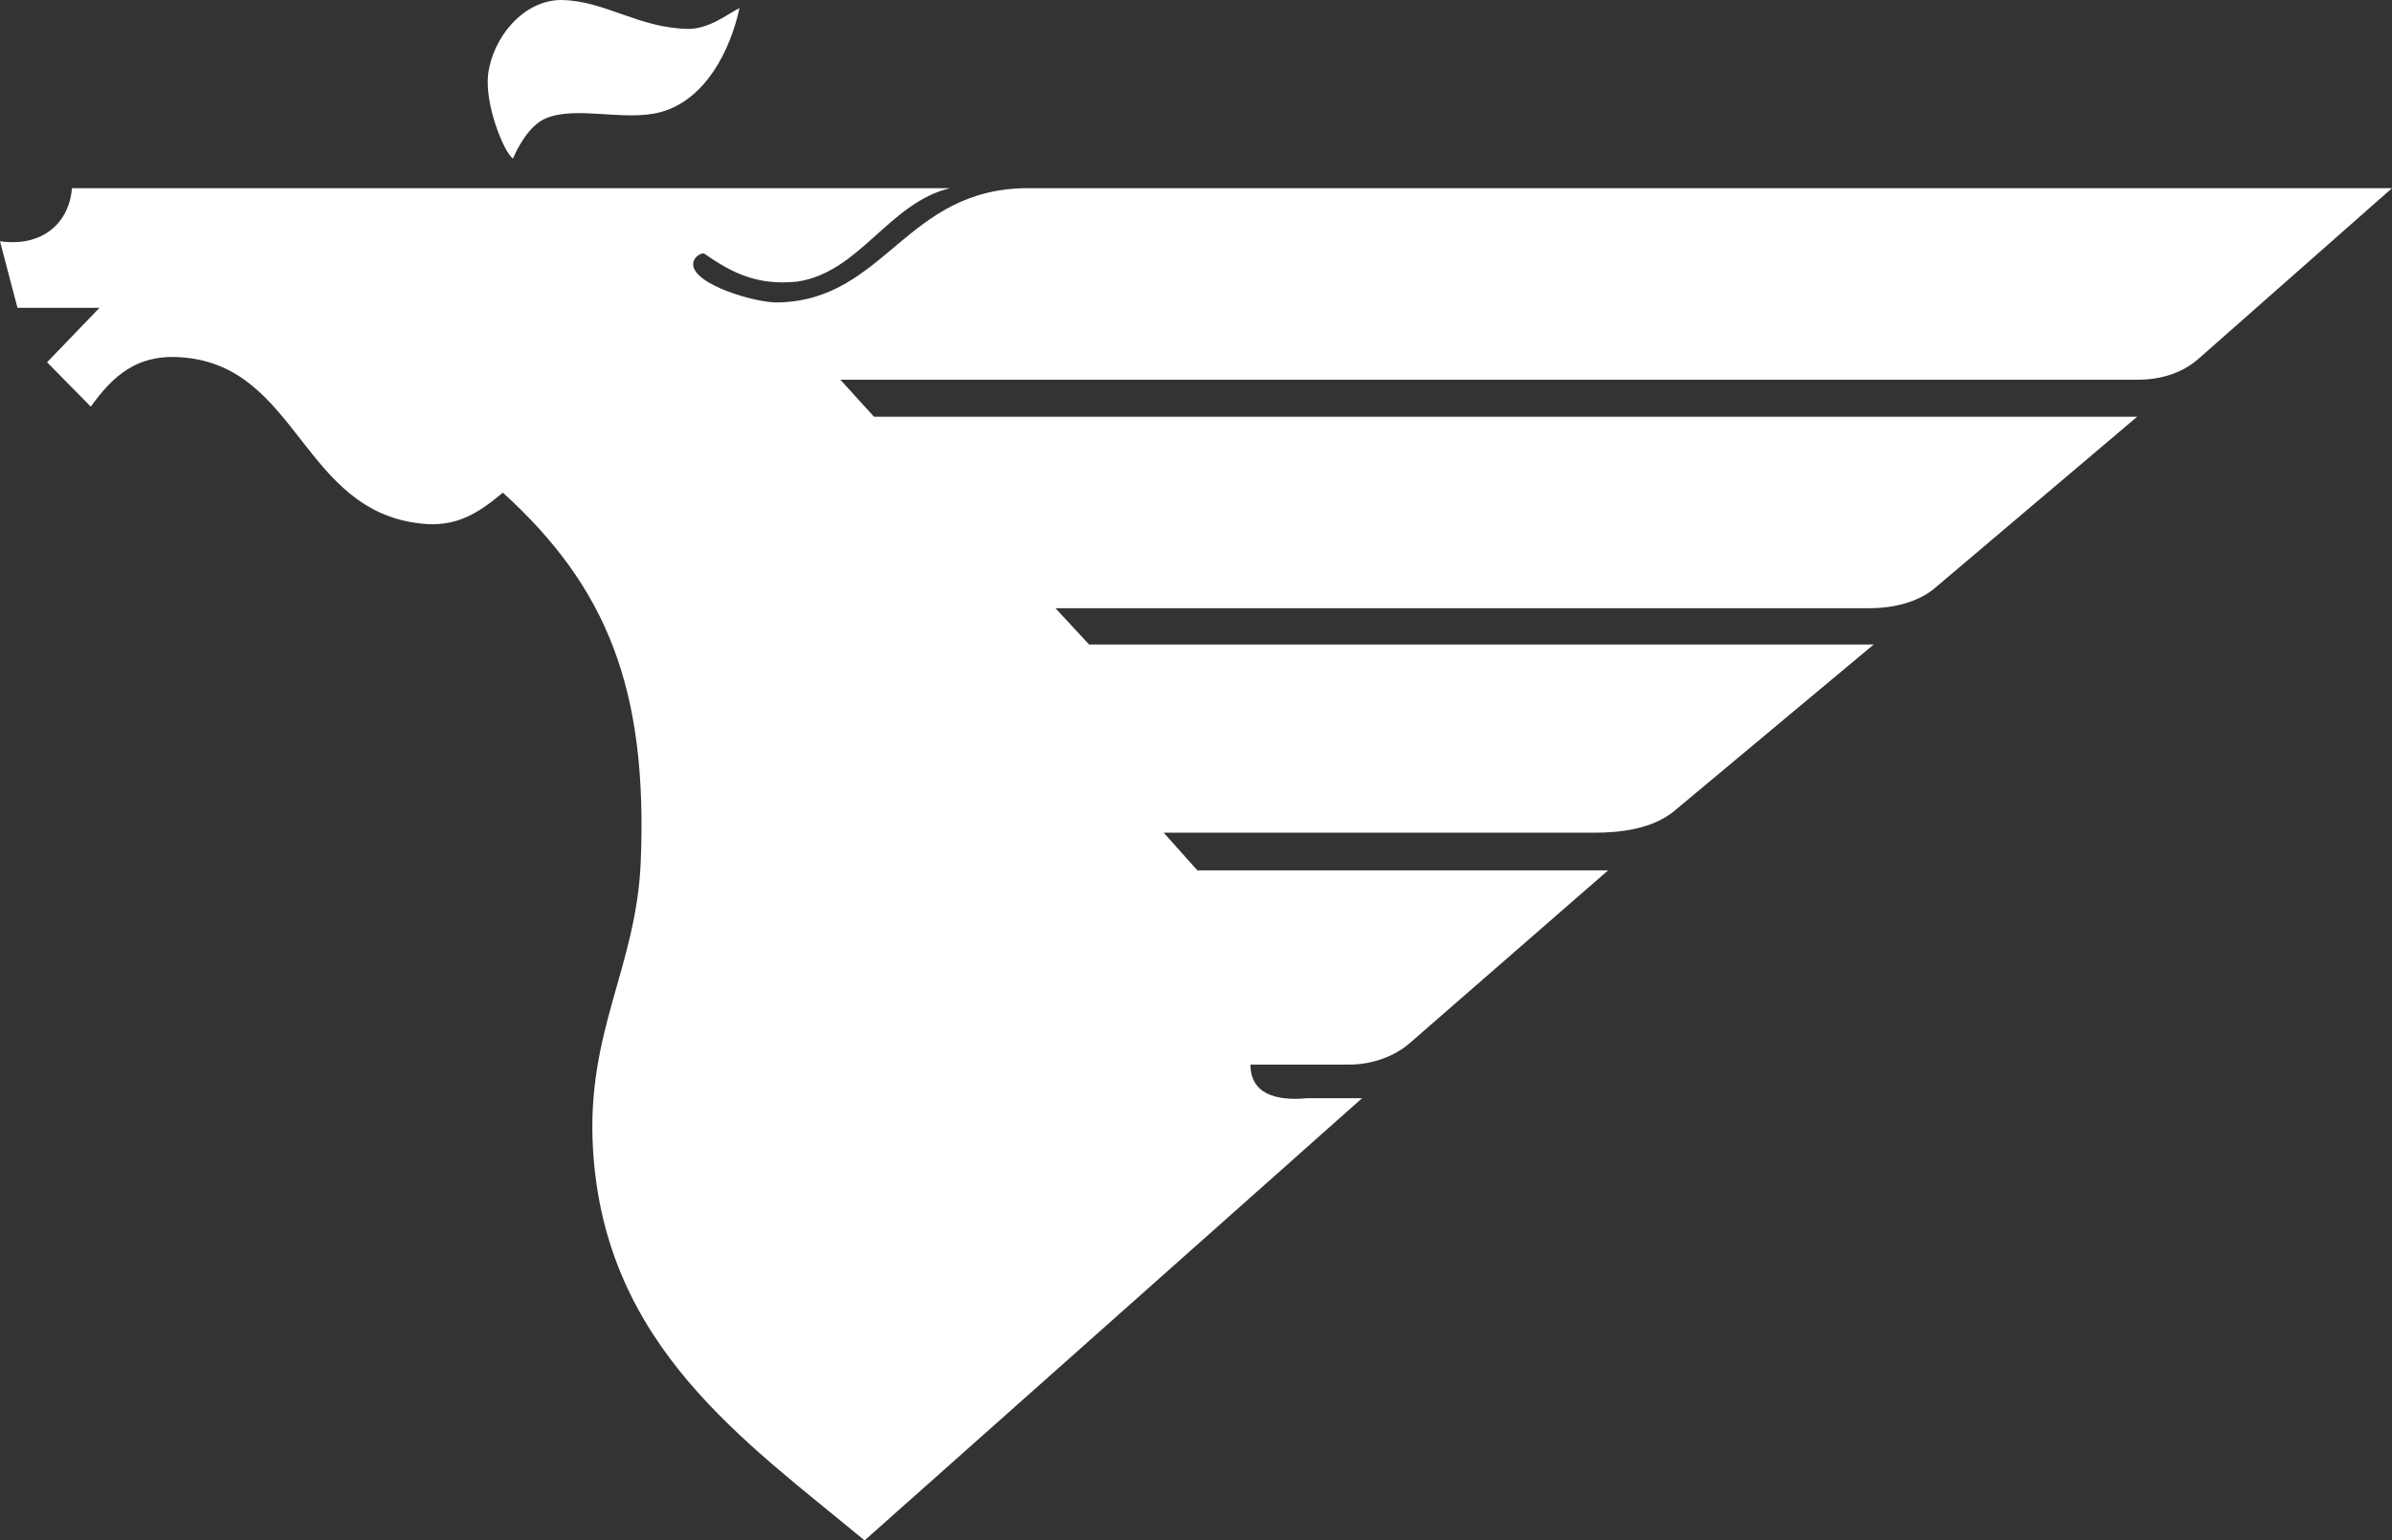 <?xml version="1.0" encoding="UTF-8"?>
<svg id="Layer_2" data-name="Layer 2" xmlns="http://www.w3.org/2000/svg" viewBox="0 0 35.58 22.92">
  <rect x="0" y="0" width="35.58" height="22.92" fill="#333333" stroke="none"/>
  <defs>
    <style>
      .cls-1 {
        fill: #fff;
      }
      
    </style>
  </defs>
  <g id="Layer_1-2" data-name="Layer 1">
    <path id="path7129" class="cls-1" d="M12.86,22.92c-1.78-1.48-3.87-2.89-4.04-5.83-.1-1.74.64-2.69.71-4.25.11-2.6-.51-4.11-2.05-5.51-.37.31-.7.52-1.22.46-1.76-.19-1.83-2.32-3.52-2.47-.71-.07-1.07.29-1.39.73l-.65-.66.78-.81H.26s-.26-.99-.26-.99c.64.09,1.03-.28,1.07-.79h13.06c-.91.22-1.34,1.25-2.27,1.39-.59.06-.96-.12-1.39-.42-.08,0-.16.08-.16.16,0,.31.95.58,1.26.57,1.6-.03,1.9-1.7,3.72-1.7h20.29l-2.88,2.54c-.26.23-.6.31-.9.31H12.5s.5.55.5.55h18.79s-3.01,2.55-3.01,2.55c-.26.22-.64.3-.97.3h-12.11l.5.54h11.67l-2.97,2.48c-.32.26-.78.32-1.19.32h-6.4l.5.56h6.11l-2.95,2.57c-.24.21-.58.32-.9.32h-1.47c0,.52.54.53.85.5h.81M7.63,2.36c-.14-.1-.42-.81-.37-1.25C7.33.55,7.79,0,8.35,0c.65.01,1.15.42,1.89.43.31,0,.58-.22.76-.31-.14.64-.51,1.37-1.18,1.55-.54.14-1.24-.1-1.7.09-.26.11-.43.46-.49.6"/>
  </g>
</svg>
